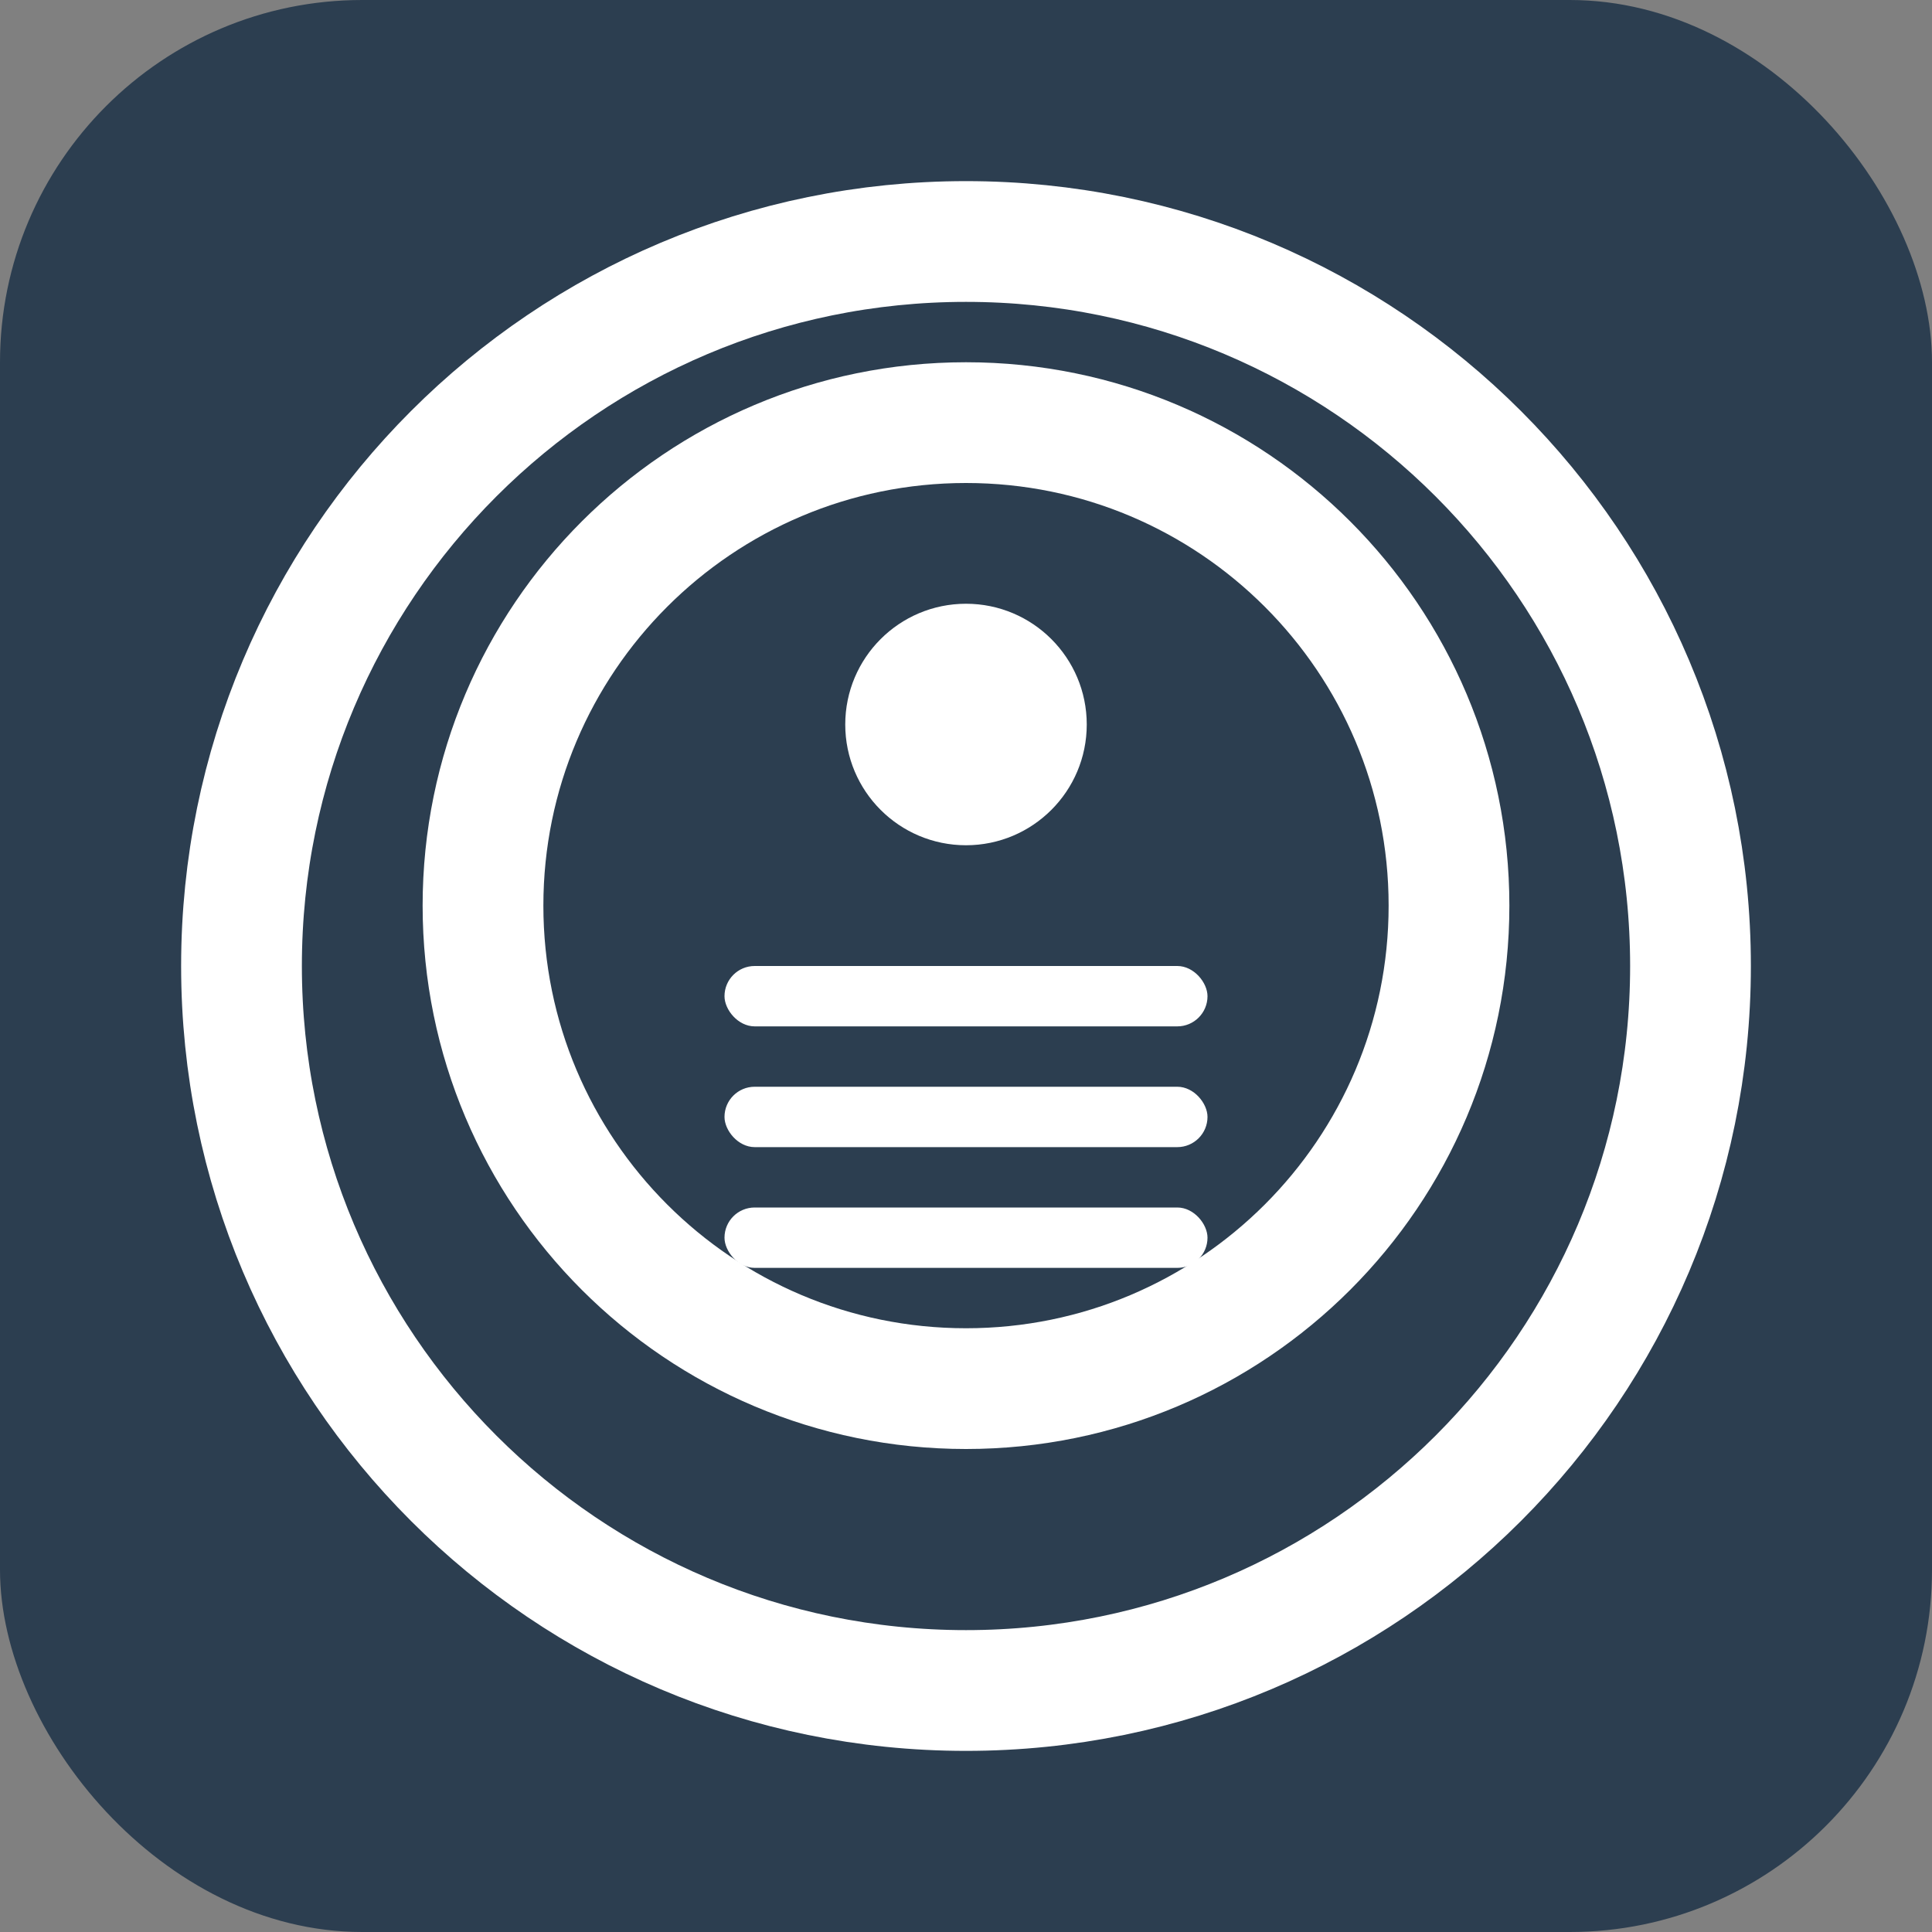 <?xml version="1.0" encoding="UTF-8"?>
<svg width="32" height="32" viewBox="0 0 32 32" fill="none" xmlns="http://www.w3.org/2000/svg">
  <rect x="0" y="0" width="32" height="32" fill="#808080" stroke="none"/>
  <rect width="32" height="32" rx="6" fill="#2C3E50"/>
  <path d="M16 4C9.373 4 4 9.373 4 16C4 22.627 9.373 28 16 28C22.627 28 28 22.627 28 16C28 9.373 22.627 4 16 4Z" fill="#2C3E50" stroke="white" stroke-width="2"/>
  <path d="M16 7C11.582 7 8 10.582 8 15C8 19.418 11.582 23 16 23C20.418 23 24 19.418 24 15C24 10.582 20.418 7 16 7Z" fill="#2C3E50" stroke="white" stroke-width="2"/>
  <circle cx="16" cy="12" r="2" fill="white"/>
  <rect x="12" y="16" width="8" height="1" rx="0.5" fill="white"/>
  <rect x="12" y="18" width="8" height="1" rx="0.5" fill="white"/>
  <rect x="12" y="20" width="8" height="1" rx="0.5" fill="white"/>
</svg>